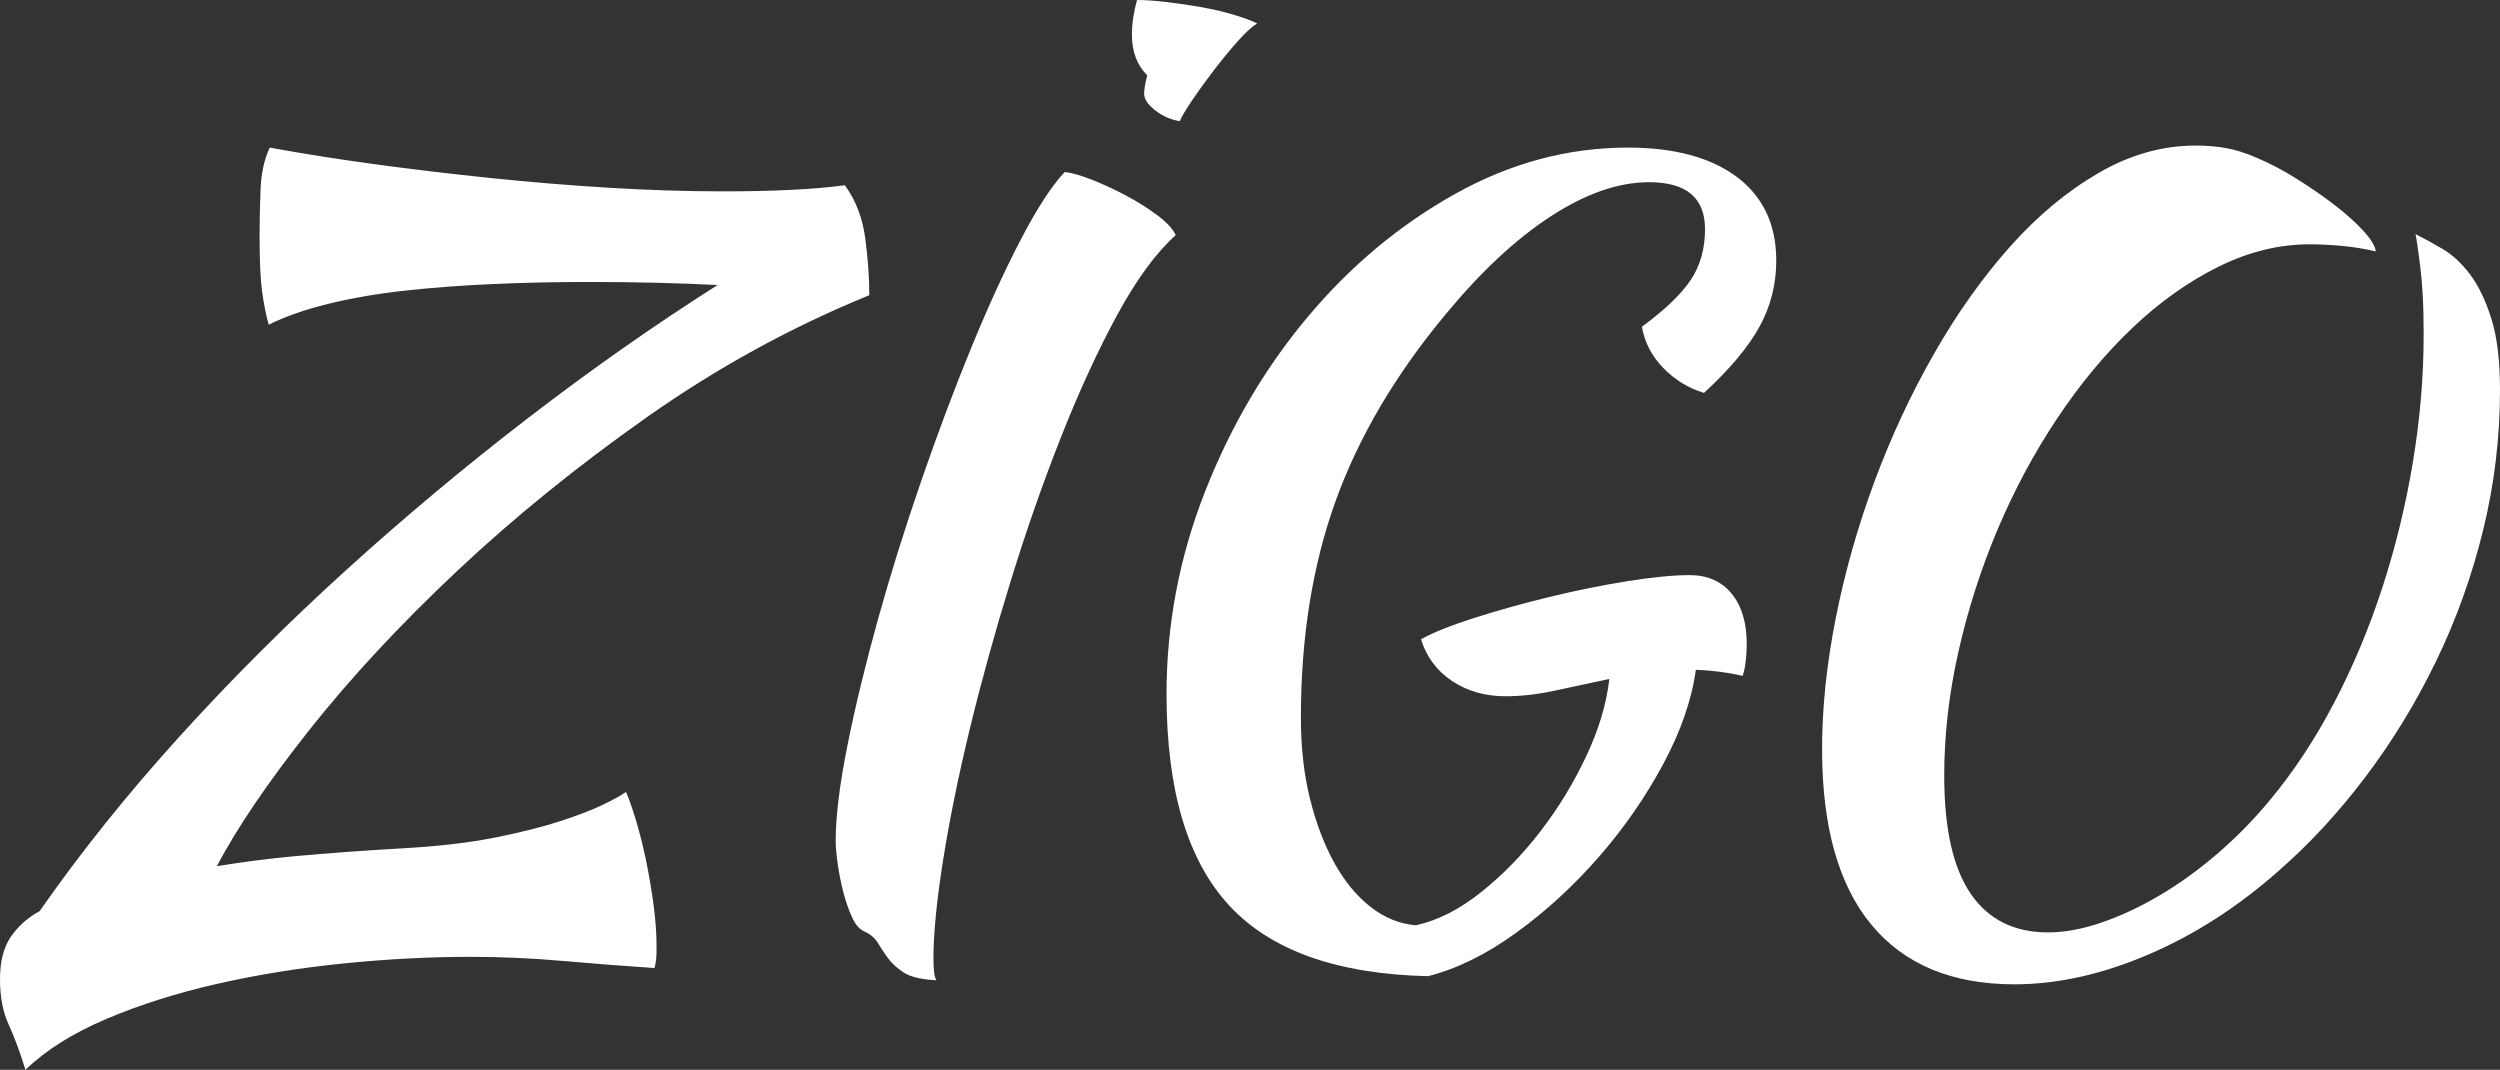 <svg preserveAspectRatio="none" xmlns:xlink="http://www.w3.org/1999/xlink" xmlns="http://www.w3.org/2000/svg" height="2139.642px" width="5000px" viewBox="0 0 300 128.379"><rect x="0" y="0" width="300" height="128.379" fill="#333333" stroke="none"/><defs></defs><style>.aD6z1nYkhcolor {fill:#FFFFFF;fill-opacity:1;}</style><g transform="rotate(0 0 0)" opacity="1">
<svg viewBox="0.32 -35.32 98.24 42.04" preserveAspectRatio="none" version="1.1" y="0" x="0" height="128.379" width="300">
  <g class="aD6z1nYkhcolor" transform="matrix(1 0 0 1 0 0)"><path d="M10.88-22.56L10.88-22.56Q10.72-23.12 10.62-23.86Q10.52-24.60 10.52-26.04L10.52-26.04Q10.52-26.96 10.56-27.90Q10.60-28.84 10.92-29.52L10.92-29.52Q12.88-29.16 15.10-28.86Q17.32-28.56 19.64-28.32Q21.96-28.08 24.28-27.94Q26.60-27.80 28.76-27.80L28.76-27.80Q31.72-27.80 33.52-28.04L33.52-28.04Q34.16-27.16 34.32-25.96Q34.48-24.76 34.48-23.72L34.48-23.72Q29.88-21.84 25.76-18.94Q21.64-16.04 18.28-12.88Q14.92-9.72 12.48-6.64Q10.04-3.56 8.84-1.28L8.84-1.28Q9.56-1.40 10.32-1.50Q11.08-1.60 11.96-1.68Q12.84-1.76 13.92-1.84Q15-1.92 16.40-2L16.40-2Q18.36-2.12 19.84-2.42Q21.32-2.72 22.36-3.06Q23.40-3.40 24.02-3.70Q24.64-4 24.92-4.20L24.92-4.20Q25.08-3.84 25.30-3.12Q25.52-2.40 25.70-1.54Q25.88-0.68 26 0.22Q26.12 1.12 26.12 1.88L26.12 1.88Q26.12 2.28 26.10 2.42Q26.08 2.56 26.04 2.72L26.04 2.72Q24.24 2.60 22.42 2.44Q20.60 2.28 18.80 2.28L18.80 2.28Q16.40 2.28 13.82 2.54Q11.24 2.80 8.86 3.34Q6.48 3.88 4.50 4.72Q2.52 5.56 1.32 6.72L1.32 6.72Q1 5.68 0.66 4.94Q0.32 4.20 0.32 3.16L0.32 3.16Q0.32 2.12 0.74 1.50Q1.16 0.88 1.88 0.48L1.88 0.48Q4.28-2.96 7.34-6.34Q10.40-9.72 13.88-12.88Q17.36-16.04 21.08-18.90Q24.80-21.76 28.52-24.12L28.52-24.12Q26.12-24.24 23.44-24.24L23.44-24.24Q21.56-24.24 19.72-24.16Q17.88-24.08 16.24-23.90Q14.60-23.72 13.22-23.38Q11.84-23.04 10.88-22.56Z M33.16-2.28L33.16-2.28Q33.16-3.72 33.62-6.02Q34.08-8.32 34.82-10.98Q35.56-13.64 36.52-16.42Q37.48-19.20 38.48-21.64Q39.48-24.08 40.44-25.92Q41.40-27.76 42.16-28.56L42.16-28.56Q42.56-28.52 43.22-28.26Q43.88-28 44.56-27.64Q45.24-27.28 45.80-26.86Q46.36-26.44 46.52-26.08L46.52-26.08Q45.36-25.04 44.22-22.94Q43.08-20.84 42.02-18.16Q40.96-15.48 40.04-12.50Q39.12-9.52 38.44-6.72Q37.76-3.92 37.38-1.52Q37 0.88 37 2.36L37 2.36Q37 3.04 37.12 3.20L37.12 3.20Q36.24 3.16 35.84 2.90Q35.44 2.64 35.22 2.34Q35 2.04 34.82 1.74Q34.64 1.44 34.28 1.28L34.28 1.28Q34 1.16 33.80 0.72Q33.60 0.28 33.46-0.26Q33.32-0.80 33.24-1.36Q33.16-1.92 33.16-2.28ZM45.28-31.64L45.28-31.64Q45.28-31.88 45.40-32.36L45.40-32.36Q44.80-32.96 44.80-33.96L44.80-33.96Q44.80-34.60 45-35.32L45-35.32Q45.48-35.32 46.16-35.24Q46.84-35.16 47.52-35.04Q48.20-34.92 48.80-34.74Q49.40-34.56 49.72-34.40L49.72-34.40Q49.40-34.20 48.94-33.68Q48.48-33.16 48.02-32.56Q47.56-31.96 47.18-31.40Q46.80-30.84 46.68-30.56L46.68-30.56Q46.16-30.64 45.72-30.98Q45.28-31.32 45.28-31.64Z M66.72-12.72L66.72-12.72Q67.76-12.72 68.36-12Q68.96-11.28 68.96-10L68.96-10Q68.96-9.68 68.92-9.34Q68.88-9 68.80-8.76L68.80-8.76Q67.96-8.96 66.96-9L66.96-9Q66.72-7.24 65.68-5.30Q64.64-3.36 63.16-1.66Q61.68 0.04 59.92 1.32Q58.16 2.60 56.44 3.04L56.44 3.04Q51.08 2.92 48.62 0.26Q46.16-2.40 46.16-8.04L46.16-8.04Q46.16-12.16 47.68-16.02Q49.20-19.88 51.72-22.88Q54.24-25.88 57.50-27.70Q60.76-29.52 64.28-29.52L64.28-29.52Q67.04-29.52 68.58-28.36Q70.12-27.20 70.12-25.08L70.12-25.08Q70.12-23.68 69.46-22.48Q68.80-21.28 67.28-19.88L67.28-19.88Q66.36-20.16 65.68-20.86Q65-21.56 64.84-22.48L64.84-22.48Q66.20-23.48 66.76-24.32Q67.32-25.16 67.32-26.32L67.32-26.32Q67.32-28.16 65.12-28.16L65.12-28.16Q63.32-28.16 61.26-26.82Q59.20-25.48 57.12-22.96L57.12-22.96Q54.16-19.40 52.80-15.62Q51.44-11.84 51.44-7.12L51.44-7.12Q51.44-5.36 51.80-3.92Q52.16-2.48 52.76-1.40Q53.36-0.32 54.18 0.32Q55 0.96 55.96 1.04L55.96 1.04Q57.24 0.76 58.52-0.26Q59.80-1.28 60.86-2.66Q61.92-4.04 62.66-5.62Q63.40-7.20 63.56-8.64L63.56-8.64Q62.44-8.40 61.42-8.18Q60.40-7.96 59.48-7.96L59.48-7.96Q58.28-7.96 57.38-8.56Q56.48-9.16 56.16-10.20L56.16-10.20Q56.88-10.60 58.26-11.04Q59.64-11.48 61.20-11.86Q62.76-12.24 64.26-12.48Q65.76-12.72 66.72-12.72Z M89.00-29.12L89.00-29.12Q89.76-28.80 90.56-28.30Q91.36-27.80 92.04-27.28Q92.72-26.76 93.18-26.26Q93.64-25.76 93.68-25.44L93.68-25.44Q93.00-25.60 92.32-25.66Q91.64-25.72 91.08-25.72L91.08-25.72Q89.28-25.72 87.50-24.84Q85.72-23.96 84.12-22.44Q82.52-20.92 81.16-18.88Q79.80-16.84 78.82-14.52Q77.84-12.20 77.28-9.72Q76.72-7.24 76.72-4.84L76.72-4.84Q76.72-1.72 77.76-0.20Q78.80 1.32 80.80 1.32L80.80 1.32Q81.76 1.32 82.88 0.94Q84.00 0.56 85.16-0.12Q86.32-0.80 87.44-1.76Q88.56-2.72 89.52-3.88L89.52-3.88Q90.92-5.56 92.04-7.70Q93.16-9.84 93.94-12.24Q94.72-14.64 95.14-17.18Q95.56-19.72 95.56-22.16L95.56-22.16Q95.56-23.12 95.52-23.78Q95.48-24.44 95.42-24.90Q95.36-25.36 95.32-25.64Q95.28-25.92 95.24-26.12L95.24-26.12Q95.72-25.88 96.30-25.54Q96.88-25.20 97.38-24.54Q97.88-23.88 98.22-22.80Q98.56-21.72 98.56-20L98.56-20Q98.56-17.20 97.90-14.50Q97.24-11.80 96.06-9.36Q94.88-6.92 93.28-4.80Q91.68-2.68 89.84-1.08L89.84-1.08Q87.44 1.04 84.72 2.20Q82.00 3.36 79.48 3.36L79.48 3.36Q75.80 3.36 73.86 1.02Q71.92-1.32 71.92-5.88L71.92-5.88Q71.92-8.32 72.46-11.04Q73.00-13.76 73.98-16.40Q74.96-19.04 76.32-21.42Q77.68-23.80 79.30-25.62Q80.92-27.44 82.78-28.52Q84.64-29.60 86.60-29.60L86.60-29.60Q87.24-29.60 87.80-29.50Q88.36-29.40 89.00-29.12Z"></path></g>
</svg>
</g></svg>